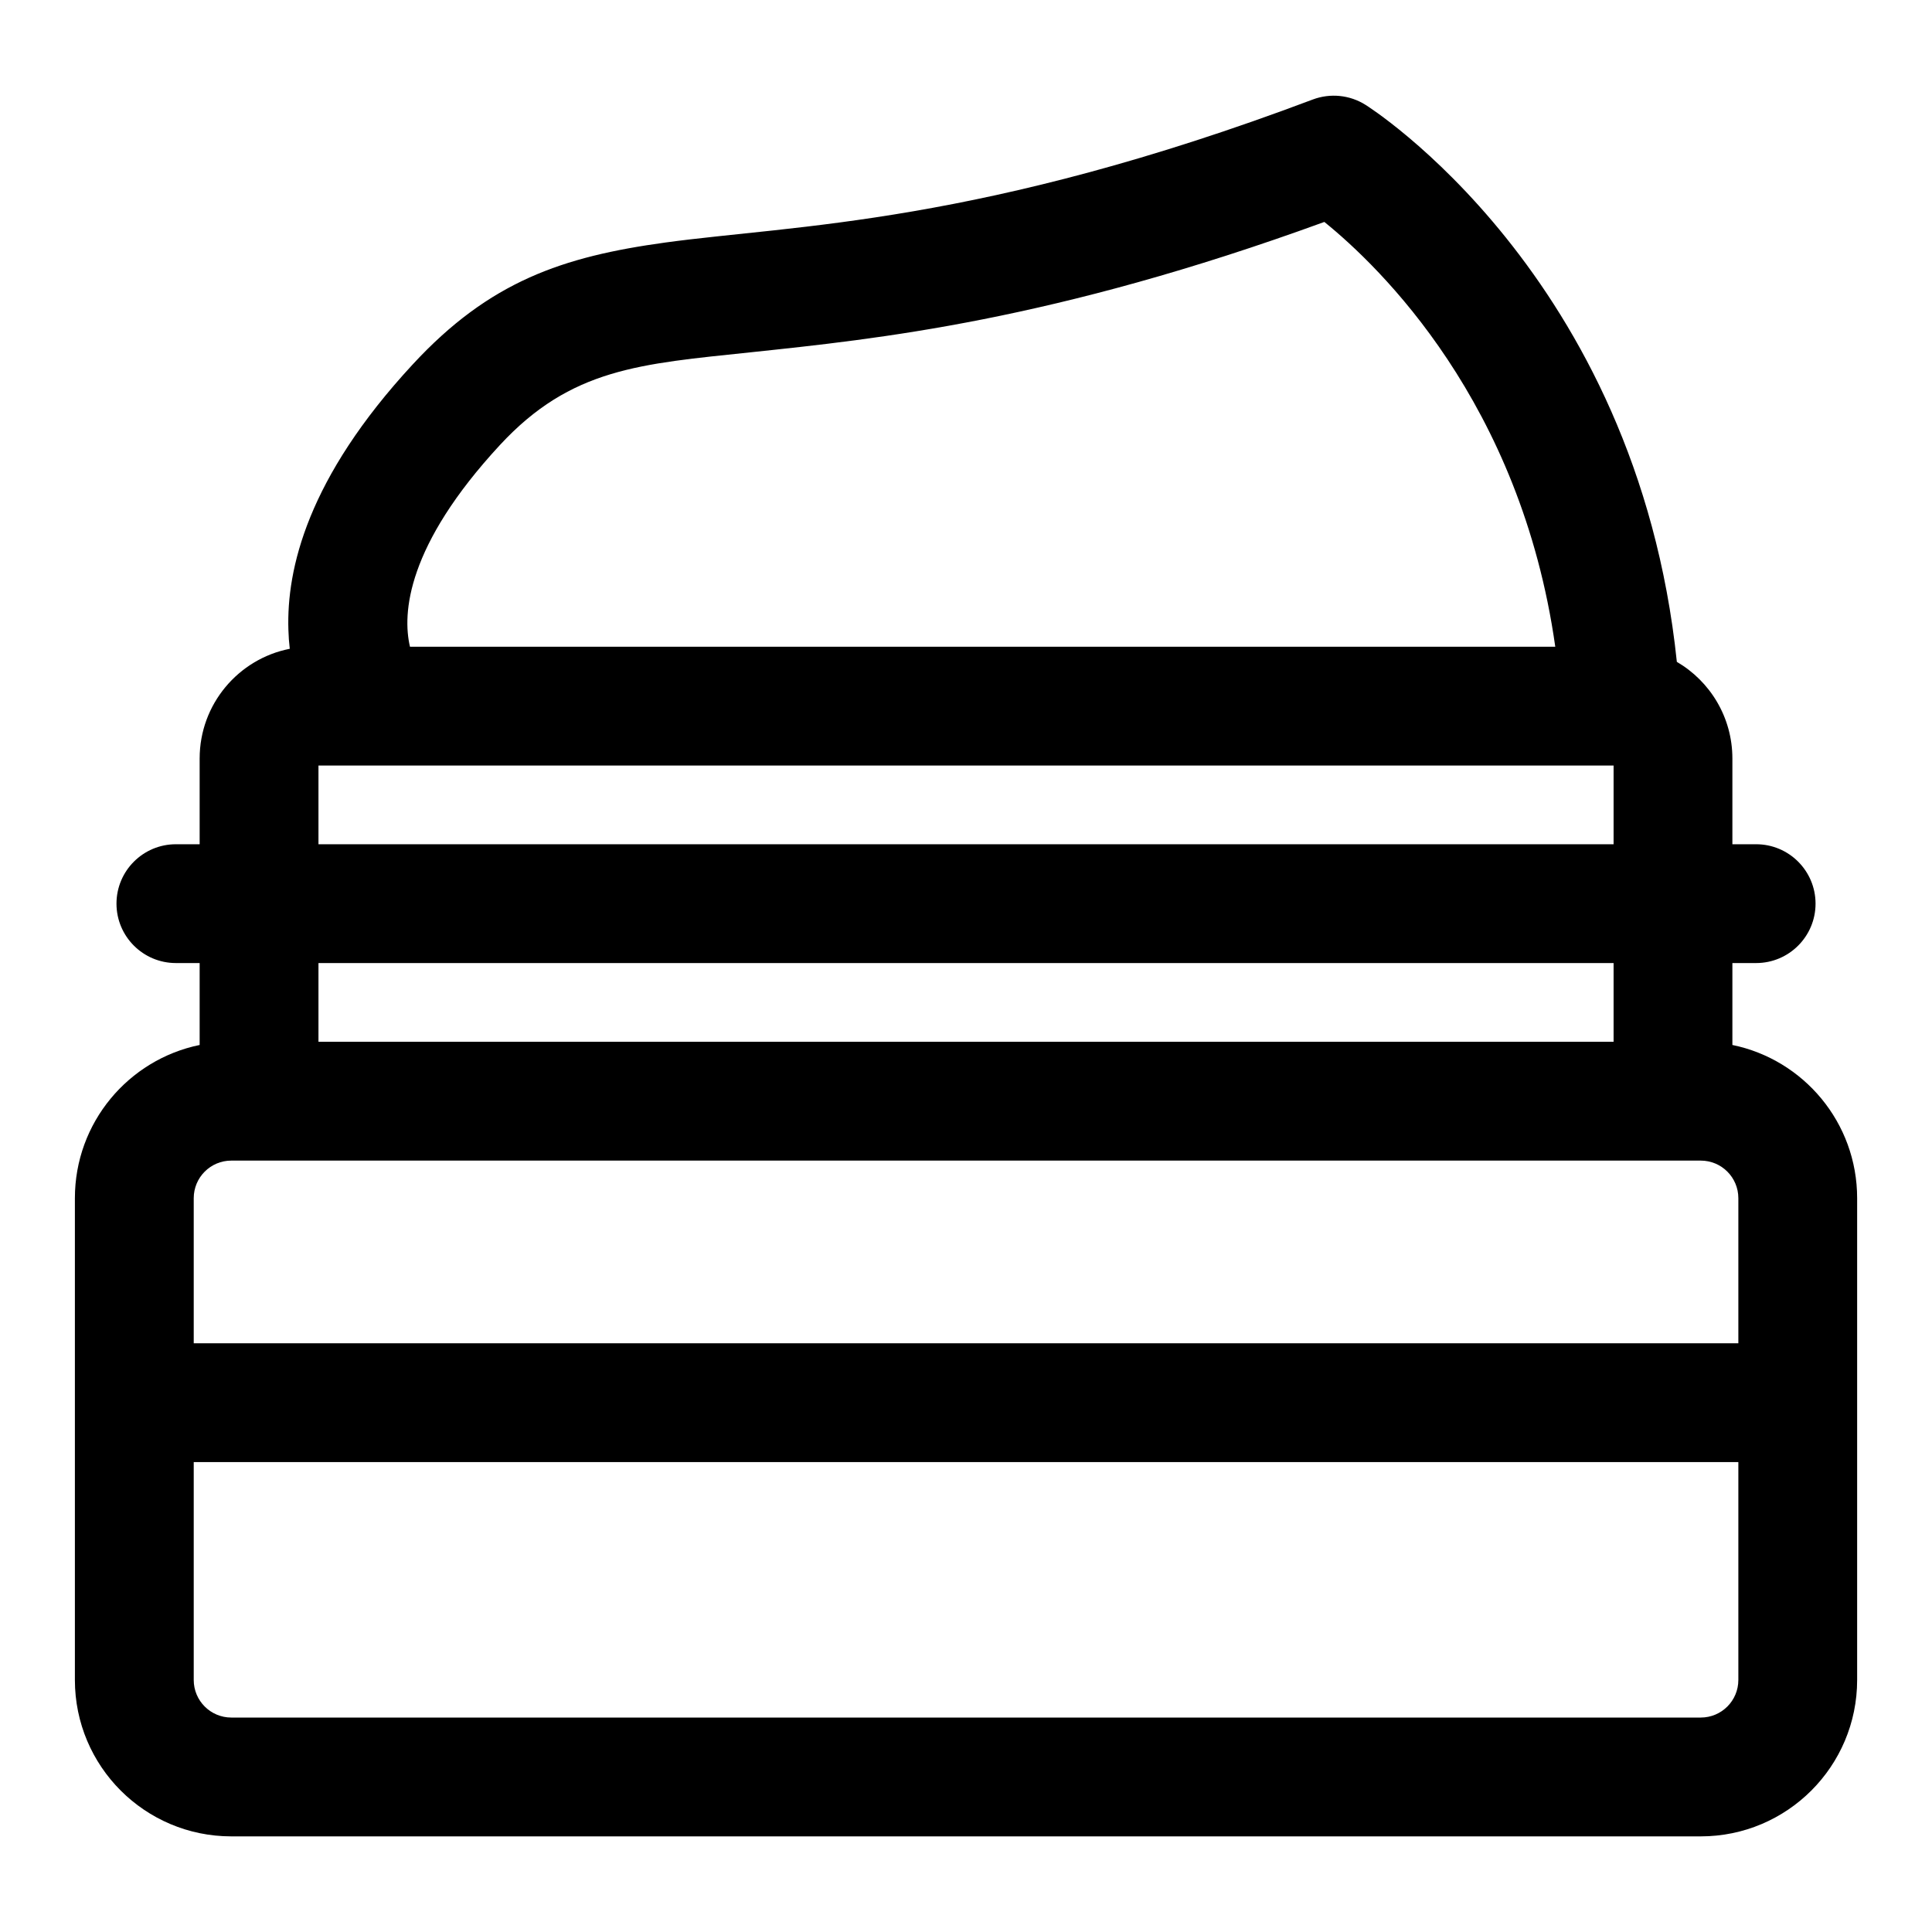 <?xml version="1.0" encoding="UTF-8"?>
<!-- Uploaded to: SVG Repo, www.svgrepo.com, Generator: SVG Repo Mixer Tools -->
<svg fill="#000000" width="800px" height="800px" version="1.1" viewBox="144 144 512 512" xmlns="http://www.w3.org/2000/svg">
 <path d="m220.79 315.93c-0.188-1.605-0.316-3.305-0.363-5.07-0.504-16.027 4.992-40.102 32.984-70.328 20.324-21.965 39.645-28.512 66.895-32.258 34.352-4.707 83.41-4.691 171.61-37.91 4.629-1.73 9.793-1.211 13.98 1.434 0 0 71.777 44.746 82.484 147.6 8.801 5.133 14.719 14.688 14.719 25.617v22.719h6.297c8.691 0 15.742 7.055 15.742 15.742 0 8.691-7.055 15.742-15.742 15.742h-6.297v21.711c18.879 3.871 33.062 20.578 33.062 40.605v127.67c0 22.891-18.562 41.453-41.453 41.453h-389.41c-22.891 0-41.453-18.562-41.453-41.453v-127.67c0-20.027 14.184-36.73 33.062-40.605v-21.711h-6.297c-8.691 0-15.742-7.055-15.742-15.742 0-8.691 7.055-15.742 15.742-15.742h6.297v-22.719c0-14.391 10.266-26.402 23.883-29.078zm383.89 215.54v57.734c0 5.512-4.457 9.965-9.965 9.965h-389.41c-5.512 0-9.965-4.457-9.965-9.965v-57.734zm0-31.488h-409.34v-38.445c0-5.512 4.457-9.965 9.965-9.965h389.41c5.512 0 9.965 4.457 9.965 9.965zm-33.062-100.76v20.859h-343.22v-20.859zm-343.22-31.488h343.22v-20.859h-343.22zm327.77-52.348h-303.52c-2.078-8.832-0.867-26.766 23.852-53.465 18.863-20.355 37.109-21.461 66.488-24.562 33.551-3.559 79.773-8.234 151.98-34.543 14.641 11.84 52.035 47.801 61.195 112.57z" fill-rule="evenodd"/>
</svg>
